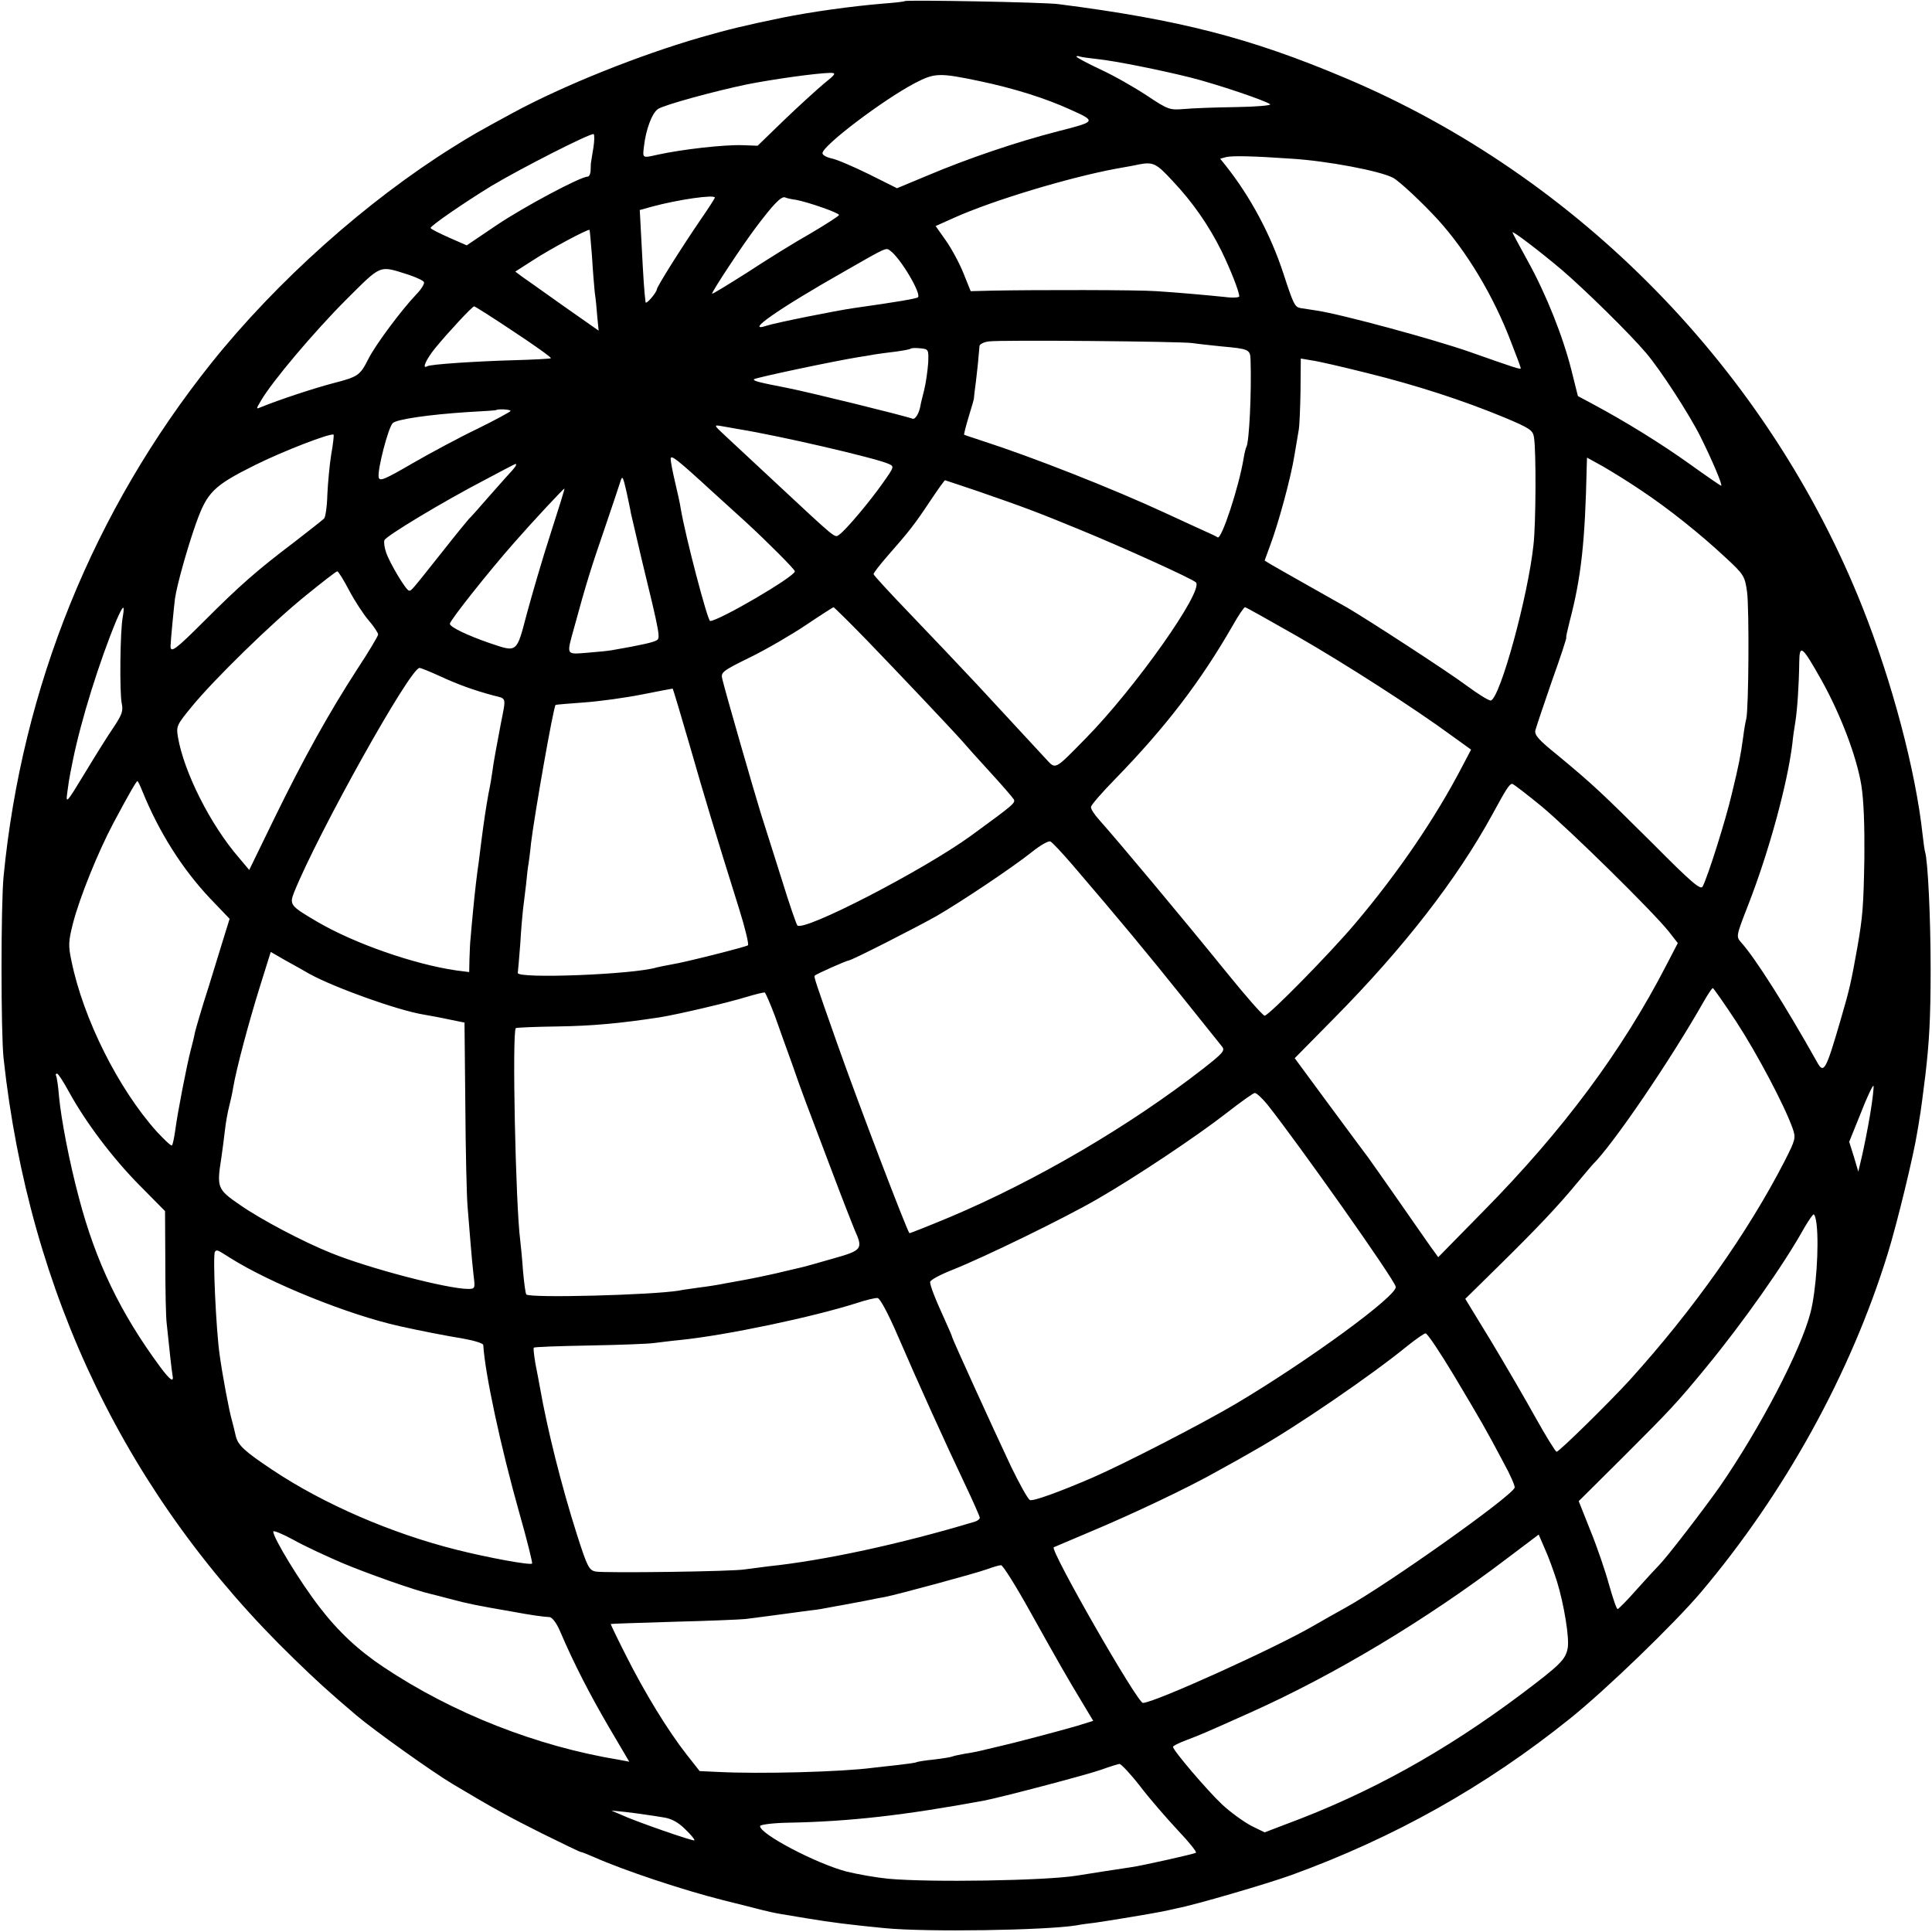 <?xml version="1.0" standalone="no"?>
<!DOCTYPE svg PUBLIC "-//W3C//DTD SVG 20010904//EN"
 "http://www.w3.org/TR/2001/REC-SVG-20010904/DTD/svg10.dtd">
<svg version="1.0" xmlns="http://www.w3.org/2000/svg"
 width="700pt" height="700pt" viewBox="0 0 700 700"
 preserveAspectRatio="xMidYMid meet">
<g transform="translate(0,700) scale(0.1,-0.1)"
fill="#000000" stroke="none">
<path d="M3278 6996 c-1 -2 -37 -6 -78 -9 -119 -10 -261 -30 -365 -51 -141
-29 -197 -43 -295 -71 -225 -65 -499 -175 -680 -273 -129 -70 -150 -82 -217
-124 -316 -197 -641 -488 -877 -783 -427 -535 -686 -1173 -753 -1860 -10 -102
-10 -568 0 -660 93 -854 449 -1591 1052 -2175 79 -77 125 -119 225 -204 62
-53 279 -208 352 -251 144 -86 204 -119 320 -177 75 -37 139 -68 142 -68 4 0
25 -9 49 -19 108 -48 321 -119 468 -156 57 -14 120 -30 139 -35 19 -5 51 -12
70 -15 19 -3 60 -10 90 -15 89 -15 162 -24 285 -36 154 -15 582 -8 695 10 14
3 45 7 70 10 49 7 200 32 240 40 14 3 39 8 55 12 64 12 324 88 413 120 372
135 704 321 1010 567 131 105 377 343 474 457 305 361 543 793 677 1226 34
109 95 361 107 439 5 28 9 52 9 55 2 5 15 105 21 155 14 120 19 206 19 385 0
186 -10 391 -20 423 -2 6 -6 35 -9 62 -25 232 -111 556 -218 825 -340 856
-1027 1560 -1873 1917 -345 146 -603 212 -1040 268 -50 7 -550 16 -557 11z
m698 -210 c67 -7 234 -41 338 -67 95 -24 276 -85 288 -97 4 -4 -52 -9 -125
-10 -72 -1 -157 -4 -187 -7 -52 -4 -57 -3 -135 49 -44 29 -119 72 -167 94 -49
23 -88 44 -88 47 0 2 6 3 13 0 6 -2 35 -6 63 -9z m-992 -90 c-27 -23 -92 -82
-144 -132 l-95 -92 -55 2 c-69 2 -217 -15 -305 -34 -58 -13 -57 -14 -52 28 7
64 30 123 51 137 22 15 206 65 321 89 96 19 252 41 304 42 22 0 19 -5 -25 -40z
m566 10 c124 -26 238 -62 328 -103 95 -43 95 -43 -46 -79 -151 -39 -325 -98
-474 -161 l-108 -45 -102 51 c-57 28 -118 54 -135 57 -18 4 -33 12 -33 19 0
27 219 193 335 254 72 37 87 38 235 7z m-1400 -241 c-4 -25 -8 -48 -8 -50 -1
-3 -2 -16 -2 -30 0 -14 -5 -25 -11 -25 -26 0 -232 -110 -330 -176 l-108 -73
-66 29 c-36 16 -65 31 -65 34 0 8 119 90 220 152 107 64 362 194 371 188 3 -2
3 -24 -1 -49z m2530 -40 c129 -8 319 -44 367 -69 23 -12 106 -90 163 -152 105
-116 201 -276 264 -441 20 -51 36 -94 36 -97 0 -6 -20 1 -185 59 -125 44 -466
137 -556 150 -24 4 -51 8 -58 9 -20 4 -25 15 -61 125 -46 141 -120 279 -209
391 l-20 25 22 6 c23 5 93 4 237 -6z m-432 -80 c73 -77 132 -162 178 -255 32
-66 64 -146 64 -164 0 -4 -24 -6 -52 -2 -70 7 -168 16 -248 21 -64 5 -439 5
-594 2 l-79 -2 -27 67 c-15 37 -44 90 -64 118 l-36 51 67 30 c140 63 416 146
588 178 33 6 69 12 80 15 53 10 64 5 123 -59z m-1658 -61 c0 -3 -24 -40 -53
-82 -67 -98 -157 -241 -157 -250 -1 -12 -39 -57 -41 -47 -5 40 -8 87 -14 202
l-7 132 43 12 c96 26 229 45 229 33z m294 -8 c43 -8 156 -47 156 -55 0 -3 -46
-33 -102 -66 -57 -32 -160 -96 -230 -142 -71 -45 -128 -80 -128 -77 0 9 109
174 158 239 63 84 92 114 106 110 6 -3 24 -7 40 -9z m-739 -206 c3 -52 8 -111
10 -130 3 -19 7 -58 9 -87 l5 -51 -127 89 c-70 50 -138 98 -151 107 l-24 18
64 41 c61 40 201 115 205 110 1 -1 5 -45 9 -97z m3514 -48 c85 -73 248 -233
306 -302 51 -60 155 -220 196 -302 41 -82 82 -178 75 -178 -2 0 -53 35 -113
78 -103 74 -236 156 -352 218 l-54 29 -23 92 c-31 124 -92 277 -159 398 -30
54 -55 101 -55 103 0 7 96 -66 179 -136z m-2434 70 c37 -26 114 -156 101 -169
-5 -5 -75 -17 -231 -39 -64 -9 -288 -54 -317 -64 -85 -28 42 61 282 197 155
89 150 86 165 75z m-1743 -88 c26 -9 51 -20 54 -26 3 -5 -9 -26 -29 -46 -54
-57 -147 -182 -172 -232 -31 -61 -37 -65 -130 -89 -68 -18 -193 -59 -259 -86
-19 -8 -19 -8 0 24 40 69 194 251 307 364 132 131 118 126 229 91z m380 -206
c76 -50 136 -93 134 -96 -3 -2 -61 -5 -130 -7 -144 -4 -308 -15 -318 -22 -21
-12 -4 25 29 66 47 57 134 151 141 151 3 0 68 -41 144 -92z m2458 -41 c19 -3
67 -8 105 -12 99 -9 105 -11 106 -48 4 -119 -5 -299 -15 -316 -2 -3 -7 -22
-10 -41 -17 -104 -80 -295 -94 -287 -4 3 -27 14 -52 25 -25 11 -85 39 -135 62
-194 90 -487 205 -664 262 -36 12 -67 22 -68 23 -1 0 6 30 17 66 11 35 20 66
19 69 0 3 3 29 7 58 3 29 8 67 9 85 2 17 3 37 4 44 1 6 16 14 34 16 46 6 695
0 737 -6z m-957 -72 c-2 -27 -8 -72 -15 -100 -7 -27 -13 -52 -13 -55 -5 -28
-19 -51 -29 -47 -29 11 -379 97 -456 112 -98 19 -123 25 -118 31 7 6 291 66
378 80 19 3 46 7 60 10 14 2 48 7 75 10 28 4 52 8 55 11 2 2 18 3 35 1 29 -3
30 -4 28 -53z m1592 -37 c174 -43 345 -98 499 -162 90 -38 100 -45 104 -71 8
-49 7 -314 -2 -390 -20 -187 -120 -551 -154 -563 -6 -2 -45 22 -87 53 -65 49
-364 243 -433 283 -13 7 -76 43 -140 79 -64 36 -127 72 -139 79 l-21 13 19 52
c31 82 76 248 89 329 7 41 14 84 16 95 2 11 5 73 6 138 l1 118 41 -7 c23 -3
113 -24 201 -46z m-3105 -137 c-1 -3 -54 -32 -119 -64 -65 -31 -171 -88 -237
-126 -103 -60 -119 -66 -122 -50 -5 27 35 181 51 196 14 14 133 31 272 40 55
3 101 6 102 7 6 5 53 3 53 -3z m827 -66 c148 -24 489 -103 541 -125 23 -10 23
-10 -20 -71 -48 -68 -132 -168 -157 -186 -18 -12 -2 -25 -251 207 -63 59 -135
126 -160 149 -45 42 -45 42 -15 37 17 -3 45 -8 62 -11z m-1477 -92 c-6 -38
-12 -103 -14 -146 -1 -43 -7 -82 -12 -86 -5 -5 -52 -42 -105 -83 -140 -106
-200 -159 -331 -290 -102 -102 -121 -116 -120 -88 0 16 13 149 16 171 7 50 46
188 77 275 40 111 63 134 211 208 102 51 278 119 287 111 1 -2 -2 -34 -9 -72z
m1384 -137 c49 -44 103 -94 120 -109 75 -69 176 -170 176 -177 0 -19 -274
-179 -307 -180 -9 0 -90 307 -107 410 -2 14 -11 56 -20 93 -9 38 -16 75 -16
84 0 17 19 3 154 -121z m3361 8 c97 -64 216 -159 308 -245 66 -61 69 -67 77
-124 8 -61 6 -424 -3 -460 -3 -11 -8 -40 -11 -65 -10 -71 -15 -98 -41 -205
-22 -95 -87 -301 -106 -337 -7 -14 -40 14 -181 156 -186 185 -218 215 -346
321 -67 54 -83 72 -79 89 3 12 30 92 60 179 31 86 54 157 52 157 -2 0 4 26 12
58 42 160 56 287 62 560 l1 34 58 -32 c31 -18 93 -56 137 -86z m-4075 92 c0
-3 -6 -11 -12 -18 -7 -7 -44 -49 -83 -93 -38 -44 -72 -82 -76 -85 -3 -3 -45
-54 -93 -115 -119 -150 -115 -145 -124 -145 -10 0 -68 96 -83 138 -6 18 -9 38
-6 45 6 15 211 139 367 220 117 62 110 59 110 53z m400 -98 c6 -29 14 -64 16
-78 3 -14 21 -89 39 -167 67 -275 68 -285 54 -293 -11 -7 -53 -17 -163 -36
-11 -2 -50 -6 -88 -9 -78 -6 -76 -11 -48 90 43 158 62 219 111 361 28 82 53
157 56 167 8 26 10 22 23 -35z m1271 3 c176 -61 213 -75 369 -139 161 -66 410
-179 423 -192 30 -29 -220 -383 -399 -565 -115 -117 -108 -114 -145 -74 -17
19 -57 61 -88 95 -31 33 -103 112 -161 174 -58 62 -166 176 -240 253 -74 77
-135 143 -135 147 0 4 23 34 51 66 79 90 97 113 153 197 28 42 53 77 55 77 1
0 54 -18 117 -39z m-1546 -154 c-29 -89 -67 -220 -86 -290 -38 -145 -34 -141
-135 -107 -81 28 -144 58 -144 70 0 12 143 192 234 295 71 81 178 195 181 195
2 0 -21 -73 -50 -163z m-730 -206 c20 -38 52 -87 71 -109 19 -22 34 -45 34
-51 0 -5 -33 -61 -74 -123 -105 -162 -196 -326 -301 -541 l-92 -189 -37 44
c-104 120 -199 310 -221 436 -7 41 -5 45 50 112 81 99 292 305 415 404 58 47
108 86 112 86 4 0 23 -31 43 -69z m-820 -95 c-10 -49 -12 -275 -4 -314 6 -28
1 -41 -28 -85 -20 -29 -67 -104 -105 -167 -68 -112 -70 -114 -64 -70 3 25 8
56 11 70 3 14 7 34 9 45 30 148 97 361 158 508 24 55 31 60 23 13z m2698 -88
c114 -118 309 -324 345 -365 9 -11 53 -60 97 -108 44 -48 83 -93 88 -101 7
-13 0 -19 -155 -132 -172 -125 -606 -349 -629 -325 -4 5 -30 80 -57 168 -28
88 -62 196 -76 240 -25 81 -128 438 -139 485 -6 24 0 29 102 79 59 29 150 82
202 117 52 35 96 63 99 64 2 0 58 -55 123 -122z m1555 18 c176 -101 428 -263
564 -363 l68 -49 -31 -59 c-96 -185 -230 -383 -388 -570 -91 -108 -314 -335
-329 -335 -6 0 -66 68 -134 152 -167 206 -397 481 -465 557 -18 20 -32 41 -30
48 1 7 40 52 87 100 184 189 310 354 426 556 21 37 41 67 45 67 3 0 87 -47
187 -104z m1902 -161 c69 -124 127 -276 144 -380 9 -57 12 -147 11 -263 -3
-174 -6 -213 -25 -322 -23 -129 -28 -152 -61 -265 -54 -185 -61 -198 -86 -152
-114 203 -224 377 -275 433 -18 21 -18 22 26 135 75 192 142 438 160 584 2 22
7 58 11 80 7 45 13 133 14 215 1 68 10 61 81 -65z m-5008 16 c67 -31 125 -52
196 -71 48 -12 46 -4 27 -100 -15 -78 -28 -149 -31 -175 -2 -16 -8 -52 -14
-80 -10 -56 -17 -103 -26 -173 -3 -26 -7 -58 -9 -72 -7 -48 -14 -106 -21 -180
-4 -41 -8 -86 -9 -100 -2 -14 -3 -47 -4 -74 l-1 -48 -47 6 c-152 22 -368 97
-503 176 -99 58 -102 62 -84 108 87 215 420 812 454 812 5 0 37 -13 72 -29z
m907 -252 c56 -195 91 -311 179 -592 22 -70 36 -129 32 -132 -12 -7 -230 -62
-275 -69 -22 -4 -47 -9 -55 -11 -83 -26 -507 -42 -504 -20 1 6 5 53 9 105 3
52 8 109 10 125 2 17 7 57 11 90 3 33 7 67 9 75 1 8 6 42 9 75 13 106 81 493
89 501 1 1 48 5 104 9 56 4 150 17 210 29 59 12 109 21 110 21 2 -1 29 -93 62
-206z m-1983 -166 c61 -150 145 -282 246 -389 l70 -73 -15 -48 c-8 -26 -35
-114 -60 -195 -26 -80 -48 -157 -51 -170 -2 -12 -9 -41 -15 -63 -14 -53 -48
-228 -56 -290 -4 -28 -9 -52 -12 -55 -3 -3 -27 20 -55 50 -139 155 -266 408
-309 618 -12 56 -11 71 5 135 24 94 91 260 148 367 54 101 82 150 86 150 2 0
10 -17 18 -37z m5070 -55 c103 -86 405 -383 461 -454 l32 -41 -41 -79 c-161
-312 -374 -599 -665 -894 l-162 -165 -29 40 c-15 22 -71 101 -122 175 -52 74
-98 140 -102 145 -5 6 -66 89 -138 186 l-129 175 143 145 c251 254 444 502
573 738 50 92 62 111 72 111 4 0 52 -37 107 -82z m-1699 -213 c168 -196 266
-314 403 -485 68 -85 130 -162 137 -171 13 -15 5 -24 -69 -82 -266 -207 -604
-405 -917 -537 -79 -33 -145 -59 -146 -58 -11 14 -184 467 -262 688 -79 224
-85 242 -81 245 5 6 116 55 123 55 10 0 242 118 320 162 91 53 275 176 345
232 30 24 60 41 66 37 7 -3 43 -42 81 -86z m-2765 -394 c92 -50 317 -131 413
-147 17 -3 57 -10 89 -17 l59 -12 3 -300 c1 -165 5 -329 8 -365 3 -36 8 -96
11 -135 3 -38 8 -91 11 -117 6 -46 5 -48 -20 -48 -74 0 -358 74 -496 130 -100
40 -254 121 -330 174 -83 57 -85 63 -68 171 4 28 10 73 13 100 3 28 10 66 15
85 5 19 12 51 15 70 11 66 56 235 96 363 l40 128 52 -30 c29 -16 69 -38 89
-50z m5169 -173 c75 -115 174 -302 204 -386 12 -35 11 -40 -28 -117 -134 -261
-332 -541 -562 -795 -73 -80 -256 -260 -265 -260 -4 0 -38 55 -76 123 -37 67
-110 192 -161 277 l-94 154 123 121 c140 138 212 214 283 300 28 33 52 62 55
65 73 71 282 378 404 593 15 26 29 47 32 47 2 0 41 -55 85 -122z m-3483 20
c16 -46 44 -123 62 -173 37 -107 47 -132 141 -380 39 -104 78 -203 85 -220 32
-71 29 -75 -81 -106 -55 -16 -109 -31 -120 -33 -11 -3 -49 -11 -85 -20 -36 -8
-78 -17 -95 -20 -16 -3 -53 -10 -82 -15 -29 -6 -74 -13 -100 -16 -26 -4 -59
-8 -73 -11 -93 -16 -540 -28 -553 -14 -3 3 -8 41 -12 85 -3 44 -8 94 -10 110
-17 129 -30 761 -16 770 4 2 72 5 152 6 128 2 224 11 369 33 68 11 247 53 315
74 33 10 63 17 66 16 3 -2 20 -41 37 -86z m-2557 -276 c60 -109 157 -238 255
-337 l92 -93 1 -183 c0 -101 2 -202 5 -224 10 -96 18 -171 21 -187 6 -29 -8
-20 -45 30 -144 195 -233 380 -294 612 -35 131 -64 283 -72 366 -3 38 -8 72
-11 77 -2 4 -1 7 4 7 4 0 24 -31 44 -68z m6525 -79 c-9 -54 -23 -123 -30 -153
l-13 -55 -16 54 -17 54 42 104 c22 57 43 101 46 99 2 -3 -3 -49 -12 -103z
m-2184 35 c108 -136 458 -630 465 -660 9 -30 -313 -266 -579 -424 -122 -72
-399 -215 -518 -267 -113 -49 -216 -87 -228 -82 -7 2 -38 58 -69 122 -67 142
-213 463 -213 468 0 3 -11 28 -24 57 -39 85 -56 130 -56 143 0 7 37 27 83 45
113 45 401 185 522 255 136 78 361 228 470 313 50 39 95 71 101 72 7 0 27 -19
46 -42z m1990 -435 c9 -80 -2 -240 -22 -318 -35 -137 -182 -418 -328 -630 -57
-81 -192 -257 -221 -286 -9 -9 -45 -48 -80 -87 -35 -40 -67 -72 -70 -72 -4 0
-17 39 -31 88 -13 48 -43 136 -67 195 l-43 108 163 162 c170 170 191 192 298
322 134 163 283 374 356 506 16 27 31 49 34 49 4 0 9 -17 11 -37z m-5749 -120
c145 -92 430 -207 615 -248 71 -16 169 -35 230 -45 40 -7 72 -17 73 -23 6
-103 63 -369 131 -610 28 -98 48 -180 46 -182 -6 -7 -159 21 -274 50 -235 59
-481 165 -668 290 -102 68 -124 89 -132 123 -3 15 -10 41 -14 57 -9 29 -34
162 -44 235 -13 88 -26 367 -17 375 7 8 8 7 54 -22z m2420 -283 c75 -174 174
-392 243 -537 30 -63 54 -118 54 -122 0 -5 -8 -11 -17 -14 -272 -82 -548 -141
-748 -162 -33 -4 -71 -9 -85 -11 -37 -8 -511 -14 -542 -8 -24 5 -30 17 -67
132 -57 179 -108 383 -135 537 -3 17 -10 54 -16 84 -5 30 -8 56 -6 58 2 3 93
6 202 8 110 2 215 6 234 9 19 2 62 8 95 11 167 17 480 83 640 134 33 11 67 19
75 18 9 -2 38 -56 73 -137z m2014 -142 c102 -171 117 -197 180 -316 25 -45 43
-87 41 -92 -11 -32 -464 -353 -613 -435 -27 -15 -79 -44 -115 -65 -139 -81
-579 -280 -619 -280 -20 0 -338 555 -323 564 4 2 63 27 132 56 153 64 358 161
465 222 44 24 103 57 130 73 148 83 424 272 555 379 30 24 60 45 65 45 6 1 52
-68 102 -151z m-4027 -681 c88 -37 265 -100 320 -112 8 -2 40 -10 70 -18 62
-17 103 -25 225 -46 70 -13 113 -19 136 -20 10 -1 26 -22 39 -53 50 -117 108
-229 177 -347 l73 -124 -37 7 c-299 49 -603 169 -852 335 -92 61 -166 130
-234 219 -69 89 -167 250 -167 273 0 5 33 -8 73 -30 39 -22 119 -59 177 -84z
m4401 -66 c26 -84 46 -208 39 -243 -8 -41 -26 -59 -165 -164 -280 -210 -552
-361 -857 -474 l-76 -29 -49 24 c-26 14 -74 48 -105 77 -54 51 -178 196 -178
209 0 3 21 14 48 24 50 19 65 25 232 100 304 136 636 335 927 556 l118 89 22
-51 c13 -28 32 -81 44 -118z m-1907 -113 c105 -188 129 -230 188 -328 l39 -65
-58 -18 c-54 -16 -240 -65 -273 -72 -8 -2 -33 -8 -55 -13 -22 -6 -57 -13 -79
-16 -21 -4 -41 -8 -45 -10 -3 -2 -33 -7 -66 -11 -32 -3 -62 -8 -65 -10 -3 -2
-33 -6 -67 -10 -35 -4 -75 -8 -90 -10 -113 -15 -409 -23 -563 -15 l-65 3 -48
61 c-68 87 -151 223 -218 356 -32 63 -57 115 -56 116 1 1 103 4 227 8 124 3
241 8 261 10 21 3 72 9 115 15 44 6 97 13 119 16 22 2 51 7 65 10 14 3 39 7
55 10 17 3 53 10 80 15 28 6 60 12 72 14 46 9 330 86 368 100 22 8 45 15 52
15 6 1 55 -77 107 -171z m397 -630 c35 -46 97 -117 137 -160 40 -42 69 -78 65
-81 -9 -5 -192 -46 -233 -52 -35 -5 -170 -26 -200 -31 -112 -18 -529 -25 -682
-11 -42 4 -110 16 -151 26 -110 29 -316 137 -313 165 1 5 46 11 101 12 223 4
423 27 710 80 59 11 371 93 425 112 30 11 60 20 66 21 6 0 40 -36 75 -81z
m-1791 -103 c14 -2 43 -6 65 -10 27 -4 52 -17 77 -42 21 -20 36 -38 34 -41 -4
-4 -212 68 -266 93 l-35 15 50 -5 c28 -3 61 -8 75 -10z"/>
</g>
</svg>
